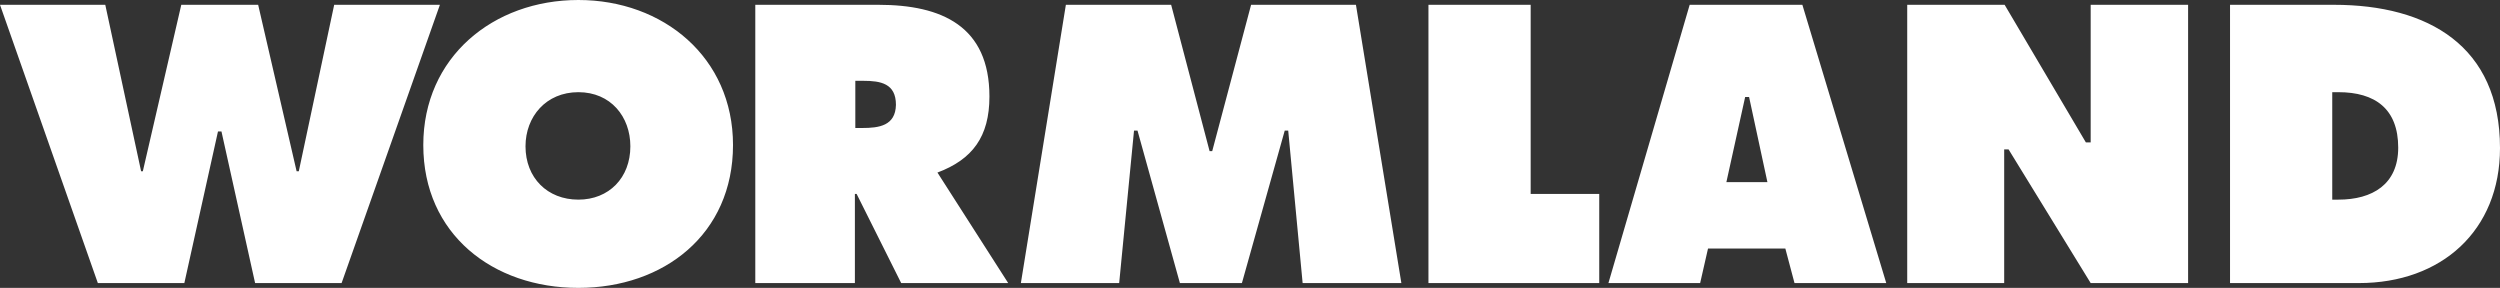 <svg xmlns="http://www.w3.org/2000/svg" xmlns:xlink="http://www.w3.org/1999/xlink" viewBox="0 0 156.082 17.973" overflow="visible"><rect x="0" y="0" width="156.082" height="17.973" fill="#333333" stroke="none"/><path d="M 36.109 0 C 30.791 0 26.427 3.573 26.427 9.055 C 26.427 14.618 30.764 17.973 36.109 17.973 C 41.455 17.973 45.764 14.618 45.764 9.055 C 45.764 3.573 41.4 0 36.109 0 Z M 36.109 12.464 C 34.173 12.464 32.809 11.1 32.809 9.136 C 32.809 7.282 34.091 5.755 36.109 5.755 C 38.127 5.755 39.355 7.282 39.355 9.136 C 39.355 11.1 38.018 12.464 36.109 12.464 Z M 8.809 10.691 L 6.573 0.3 L 0 0.3 L 6.109 17.673 L 11.509 17.673 L 13.609 8.209 L 13.827 8.209 L 15.927 17.673 L 21.327 17.673 L 27.464 0.3 L 20.864 0.3 L 18.655 10.691 L 18.518 10.691 L 16.118 0.3 L 11.318 0.3 L 8.918 10.691 Z M 61.773 6.027 C 61.773 1.636 58.8 0.3 54.845 0.3 L 47.155 0.3 L 47.155 17.673 L 53.373 17.673 L 53.373 12.109 L 53.482 12.109 L 56.264 17.673 L 62.945 17.673 L 58.527 10.773 C 60.709 9.955 61.773 8.536 61.773 6.027 Z M 53.836 7.991 L 53.4 7.991 L 53.4 5.045 L 53.891 5.045 C 54.982 5.045 55.936 5.209 55.936 6.545 C 55.909 7.855 54.873 7.991 53.836 7.991 Z M 125.127 9.327 L 125.4 9.327 L 130.527 17.673 L 136.609 17.673 L 136.609 0.3 L 130.527 0.3 L 130.527 8.891 L 130.227 8.891 L 125.155 0.3 L 119.073 0.3 L 119.073 17.673 L 125.127 17.673 Z M 145.718 0.3 L 139.227 0.3 L 139.227 17.673 L 147.273 17.673 C 152.427 17.673 156.082 14.4 156.082 9.245 C 156.082 2.864 151.582 0.3 145.718 0.3 Z M 145.991 12.464 L 145.609 12.464 L 145.609 5.755 L 145.991 5.755 C 148.282 5.755 149.727 6.791 149.727 9.218 C 149.727 11.509 148.118 12.464 145.991 12.464 Z M 112.527 0.3 L 105.491 0.3 L 100.418 17.673 L 106.145 17.673 L 106.636 15.518 L 111.464 15.518 L 112.036 17.673 L 117.764 17.673 Z M 107.782 11.373 L 108.955 6.055 L 109.2 6.055 L 110.345 11.373 Z M 69.873 17.673 L 70.8 8.155 L 71.018 8.155 L 73.664 17.673 L 77.536 17.673 L 80.209 8.155 L 80.427 8.155 L 81.327 17.673 L 87.491 17.673 L 84.655 0.3 L 78.109 0.3 L 75.682 9.436 L 75.518 9.436 L 73.118 0.3 L 66.545 0.3 L 63.736 17.673 Z M 95.564 0.3 L 89.182 0.3 L 89.182 17.673 L 99.845 17.673 L 99.845 12.109 L 95.564 12.109 Z" fill="rgb(255, 255, 255)"></path></svg>